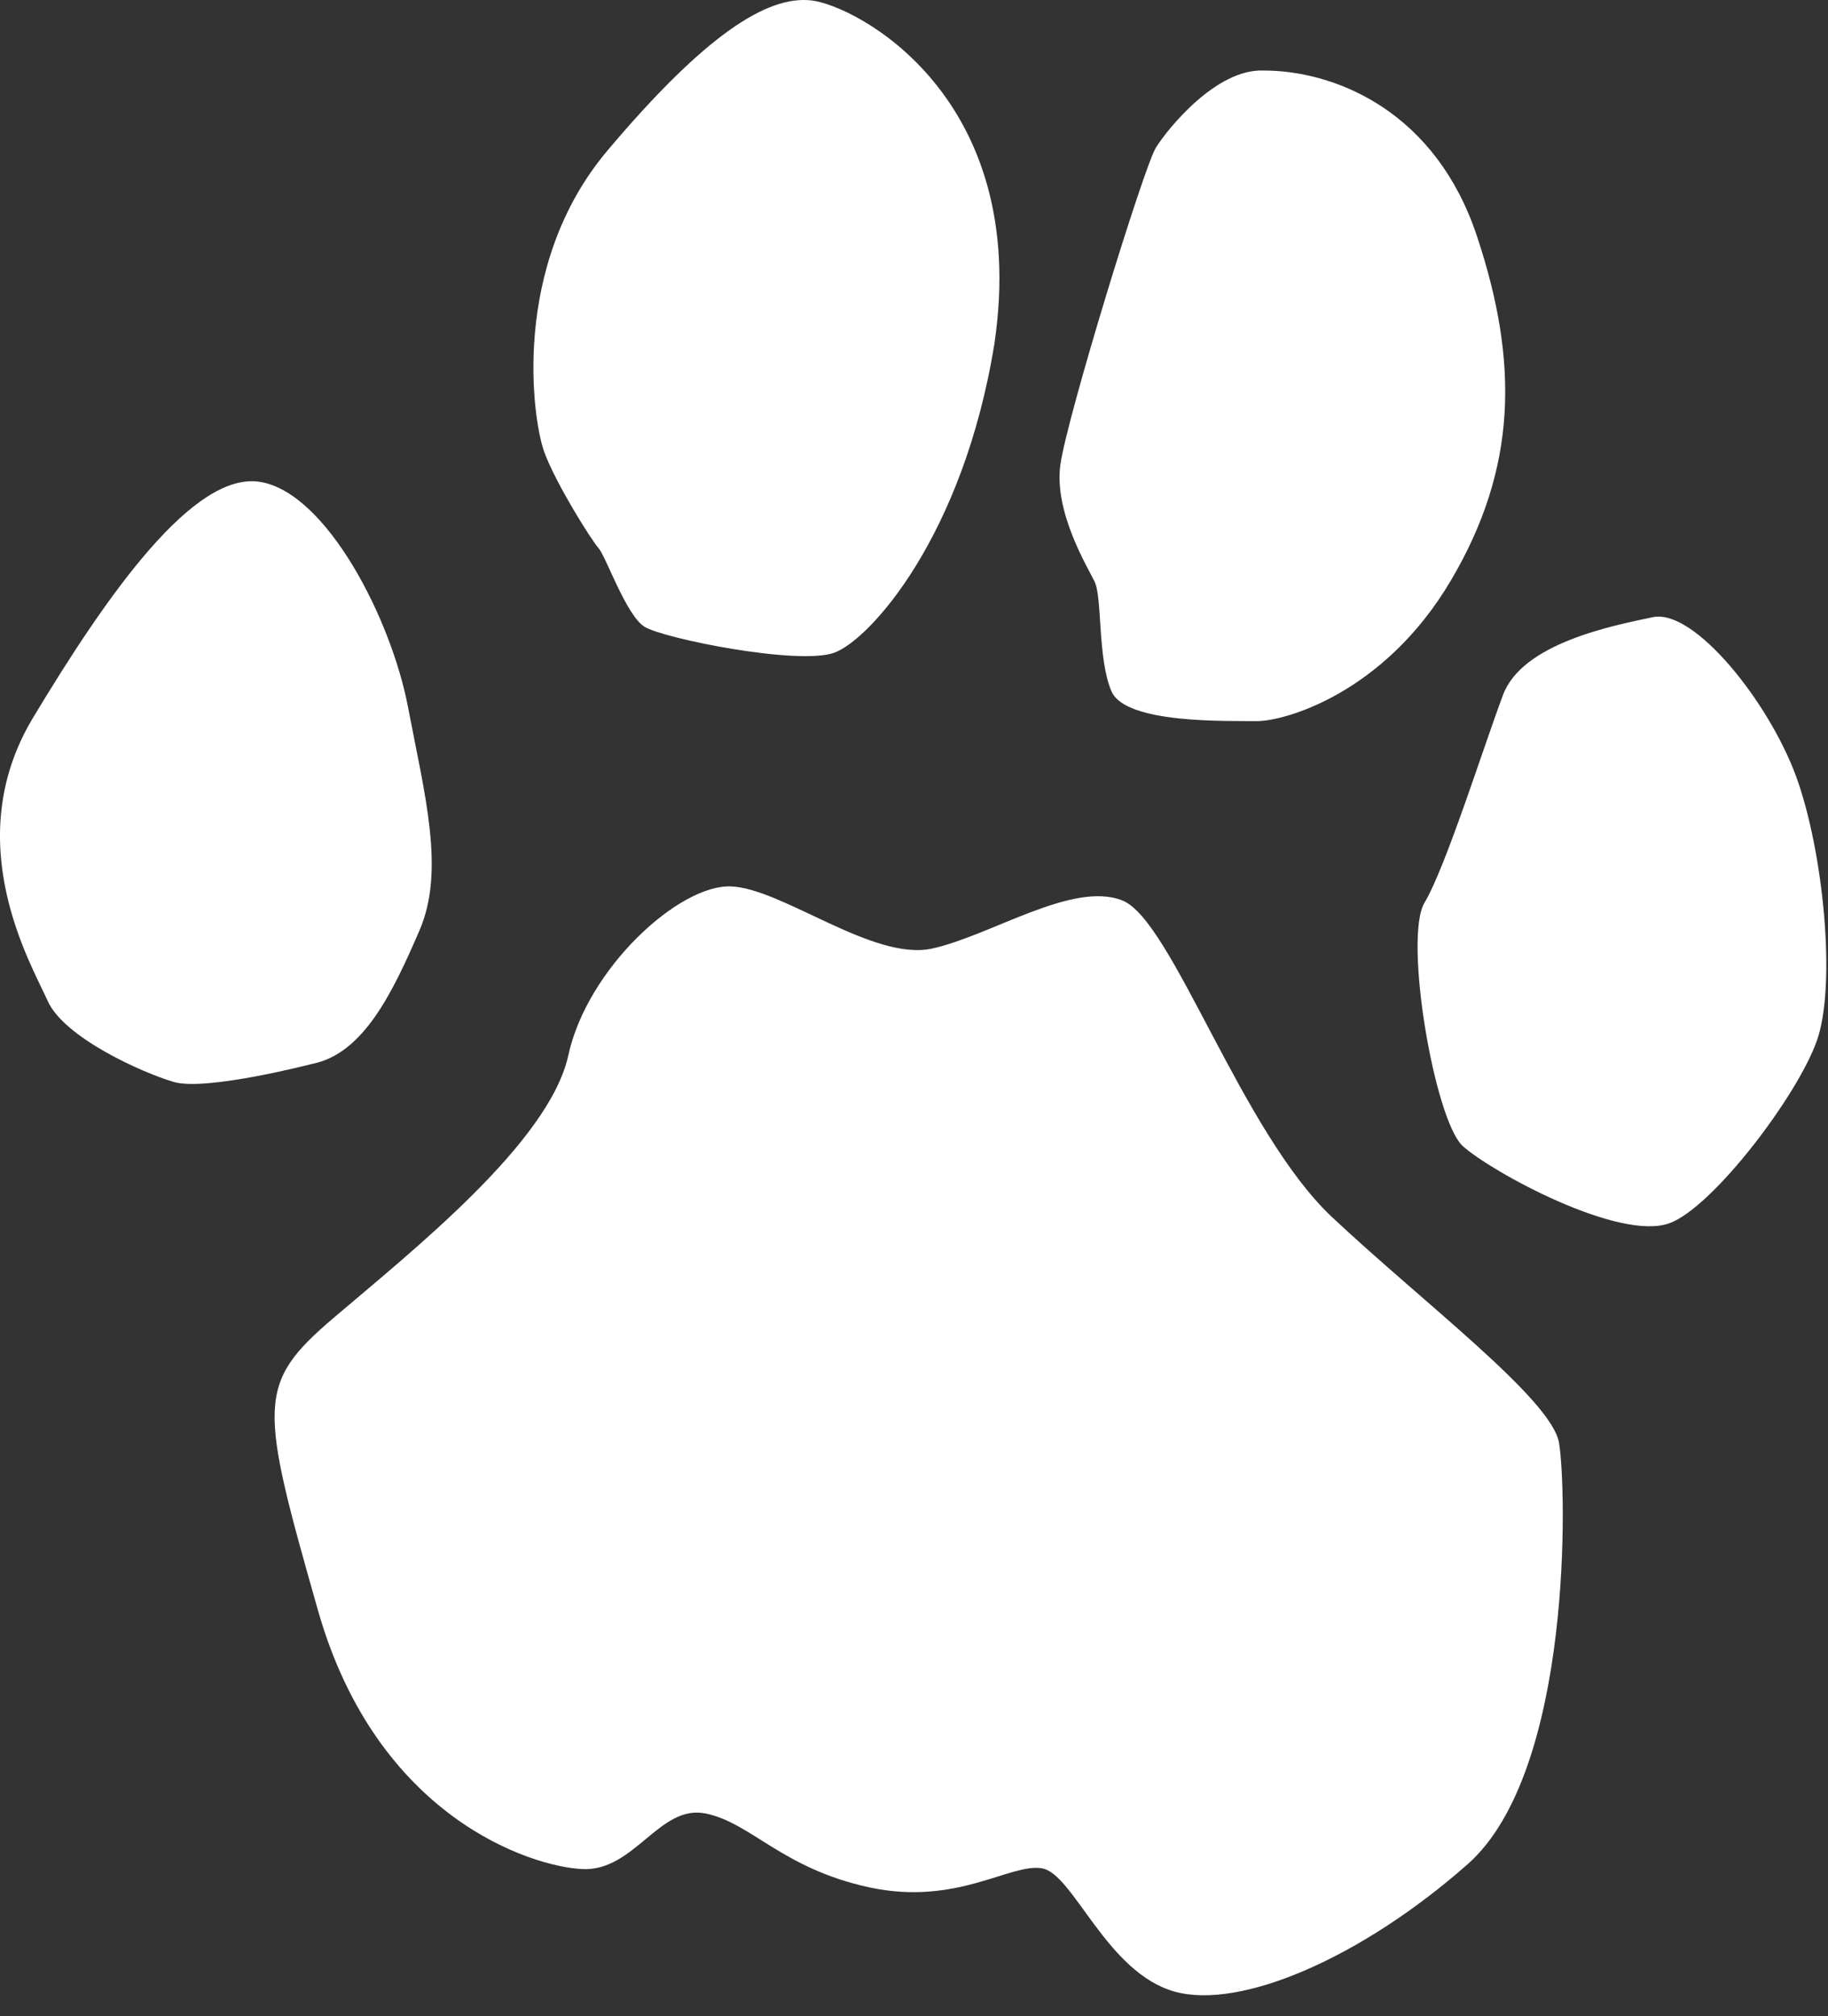 <?xml version="1.0" encoding="UTF-8"?>
<svg width="78px" height="86px" version="1.1" xmlns="http://www.w3.org/2000/svg" xmlns:xlink="http://www.w3.org/1999/xlink" preserveAspectRatio="meet">
    <rect width="100%" height="100%" fill="#333333" stroke="none"/>
    <g id="Layout" stroke="none" stroke-width="1" fill="none" fill-rule="evenodd">
        <g id="Styleguide" transform="translate(-680, -983)" fill="#FFFFFF">
            <g id="tatze_w" transform="translate(680, 983)">
                <path d="M76.636,33.108 C75.47,29.93 72.29,25.953 70.526,26.324 C68.761,26.694 64.962,27.444 64.136,29.634 C63.311,31.824 61.682,37.006 60.783,38.503 C59.884,39.999 61.209,47.801 62.424,48.89 C63.638,49.979 69.076,52.957 71.233,52.174 C73.07,51.507 76.675,46.778 77.521,44.4 C78.369,42.022 77.803,36.286 76.636,33.108 M61.9,24.773 C64.75,19.958 64.809,15.436 63.015,10.055 C61.278,4.843 57.165,3.112 54.195,3.013 C54.099,3.009 54.005,3.012 53.912,3.008 C51.892,2.931 49.839,5.476 49.324,6.293 C48.81,7.11 45.51,17.85 45.244,19.837 C44.977,21.825 46.361,24.113 46.702,24.799 C47.044,25.485 46.822,28.086 47.427,29.488 C48.032,30.889 52.412,30.739 53.597,30.758 C54.781,30.779 59.051,29.589 61.9,24.773 M42.433,14.647 C43.99,4.089 36.509,0.232 34.62,0.018 C32.731,-0.197 30.088,1.483 25.925,6.415 C21.761,11.347 22.727,17.928 23.223,19.279 C23.718,20.63 25.24,23.047 25.546,23.388 C25.851,23.727 26.718,26.244 27.497,26.73 C28.318,27.242 34.081,28.391 35.598,27.84 C37.116,27.289 41.107,22.87 42.433,14.647 M24.25,45.012 C23.441,48.727 17.547,53.388 14.237,56.209 C10.928,59.031 11.061,59.883 13.57,68.694 C16.08,77.506 22.65,79.622 24.858,79.721 C27.067,79.819 28.134,76.971 30.081,77.345 C32.029,77.718 33.358,79.695 37.094,80.501 C40.828,81.305 43.108,79.458 44.459,79.688 C45.81,79.917 47.214,84.146 50.132,84.95 C52.951,85.727 58.106,83.495 62.621,79.516 C67.134,75.537 66.844,63.4 66.522,61.536 C66.2,59.672 60.703,55.546 56.834,51.909 C52.964,48.273 50.018,39.26 47.896,38.409 C45.774,37.56 42.289,39.905 39.777,40.457 C37.263,41.009 33.41,37.907 31.2,37.808 C28.992,37.709 25.058,41.298 24.25,45.012 M17.894,39.698 C19.005,37.135 18.125,33.913 17.408,30.152 C16.691,26.391 13.938,21.029 11.109,20.555 C8.281,20.082 4.592,25.321 1.406,30.619 C-1.779,35.916 1.346,41.144 2.036,42.694 C2.726,44.243 6.024,45.736 7.407,46.146 C8.789,46.556 13.338,45.373 13.338,45.373 C15.532,44.936 16.783,42.261 17.894,39.698" id="tatze-weiss"></path>
            </g>
        </g>
    </g>
</svg>
